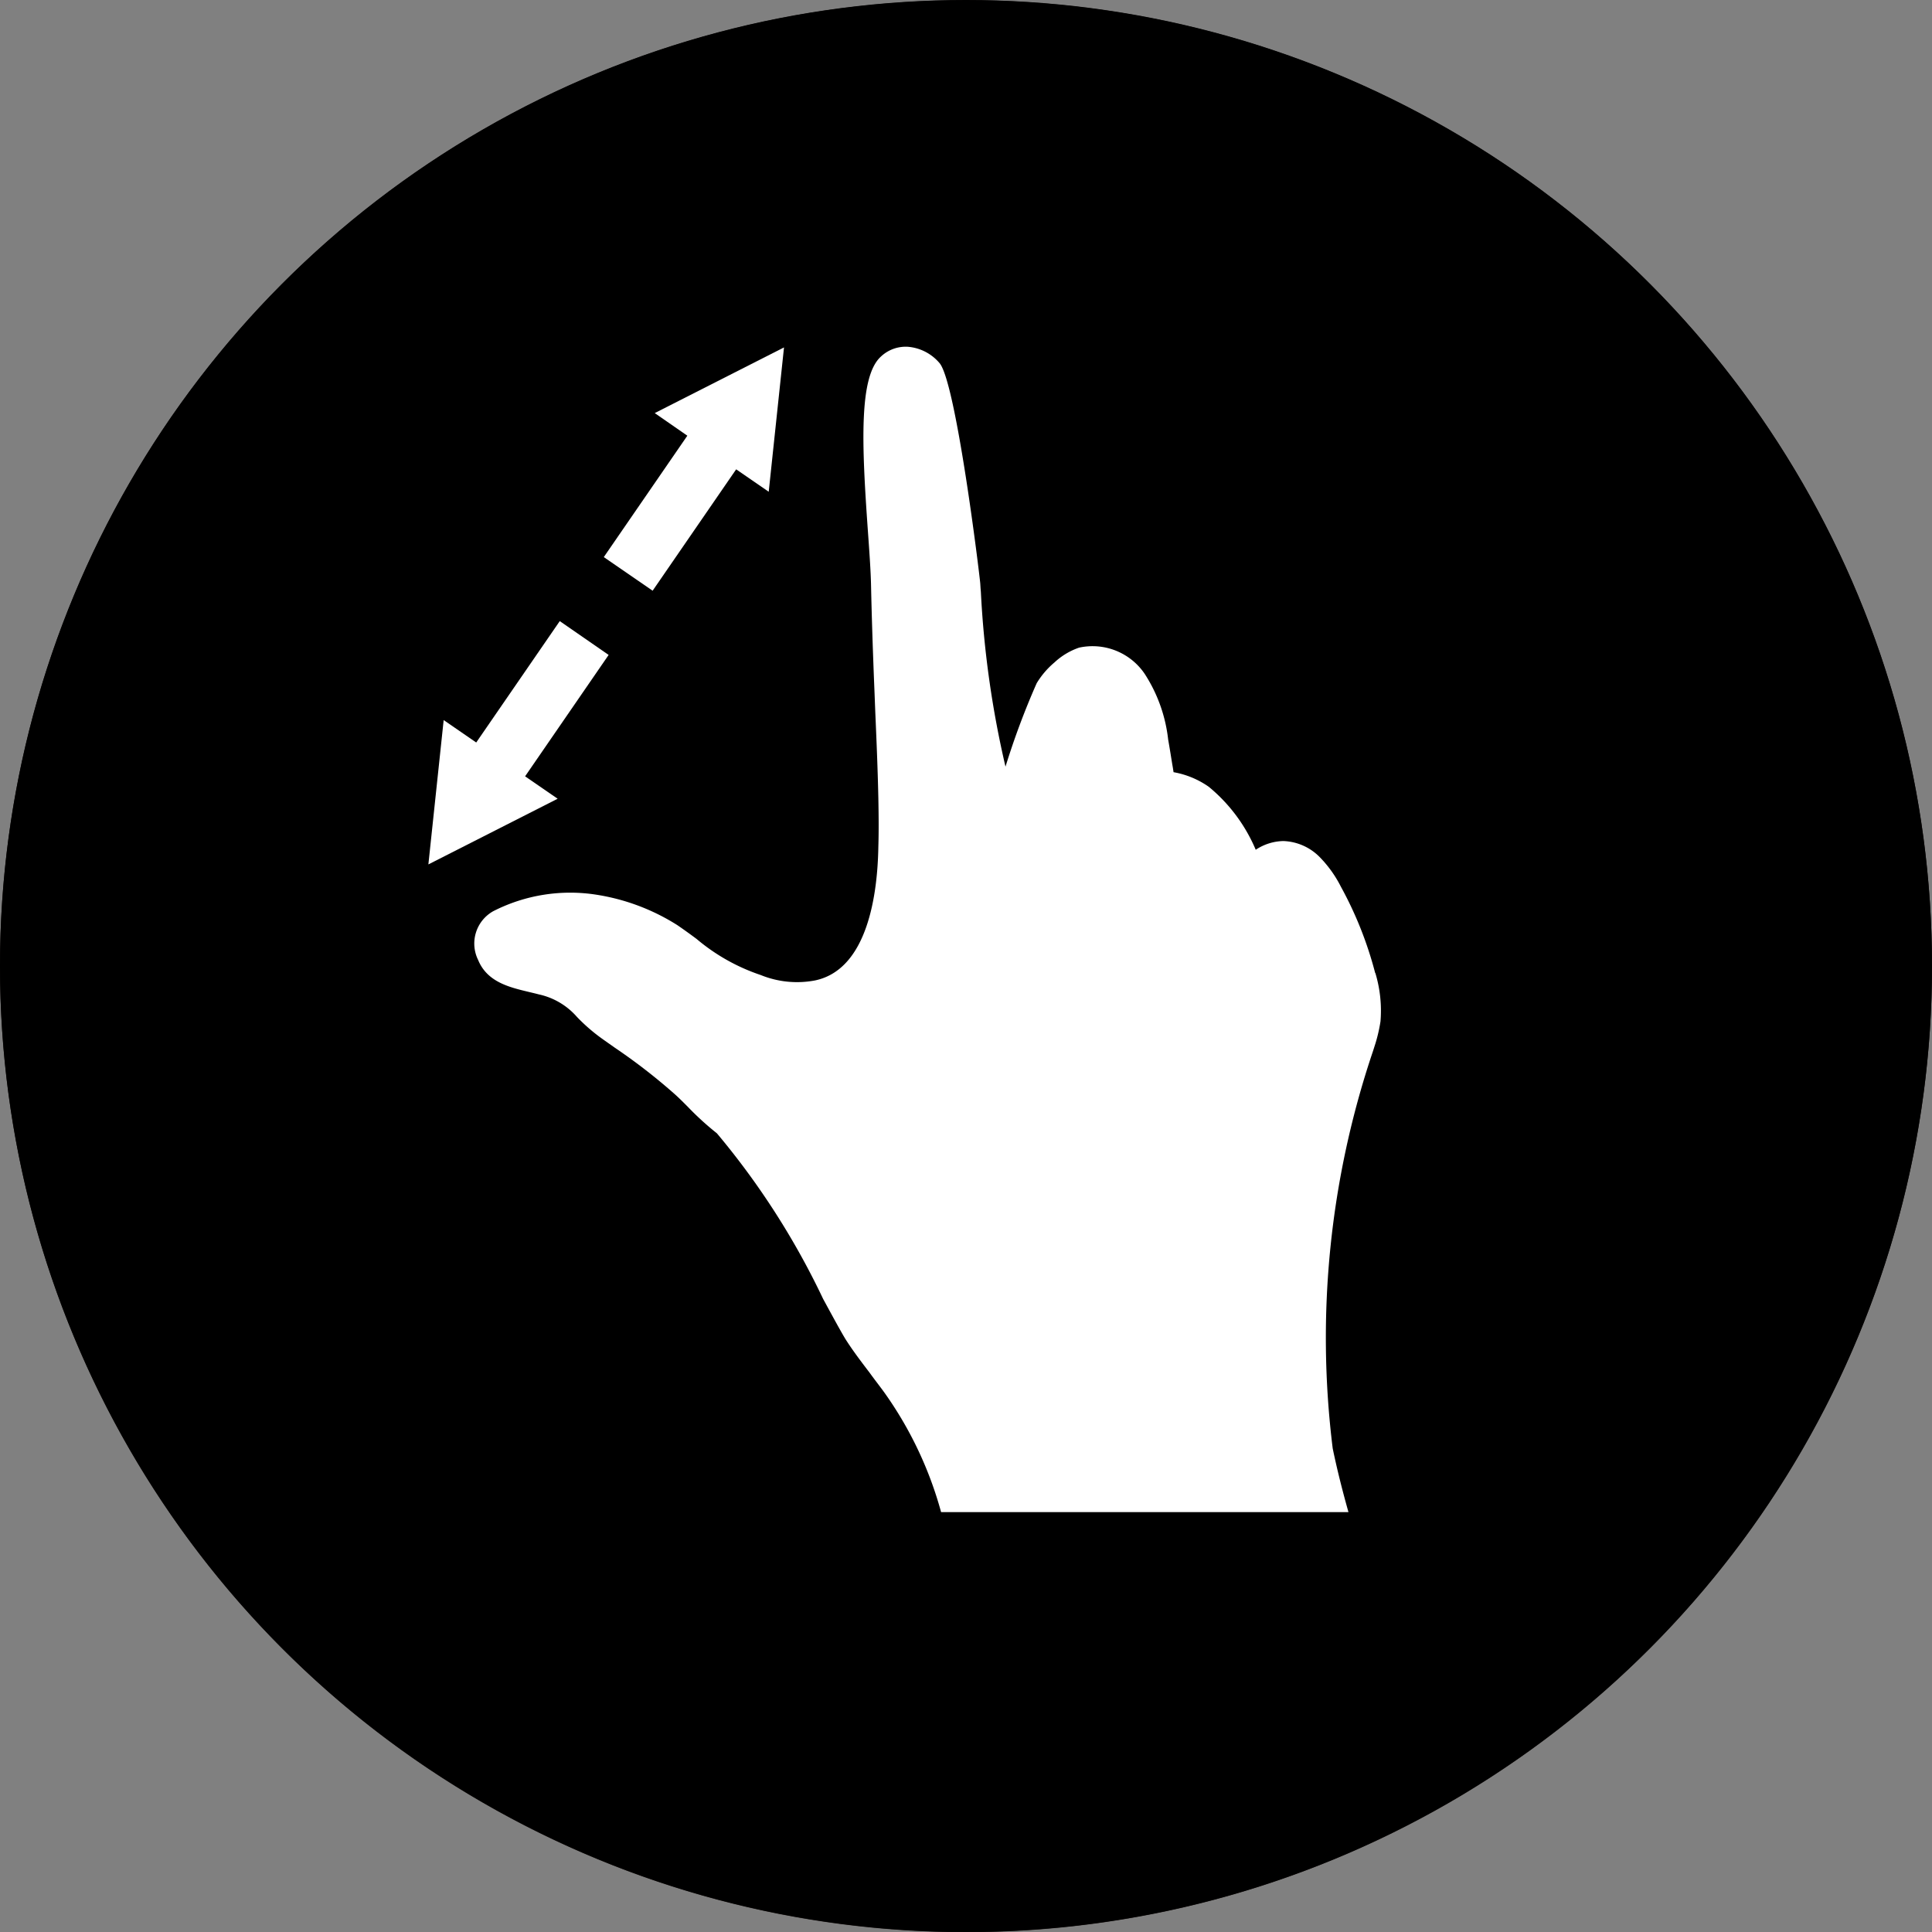 <svg xmlns="http://www.w3.org/2000/svg" width="41.19" height="41.194" viewBox="0 0 41.19 41.194">
  <rect x="0" y="0" width="41.19" height="41.194" fill="#808080" stroke="none"/>
  <g id="function_icn_09" transform="translate(-1144.218 -3921.199)">
    <path id="パス_892" data-name="パス 892" d="M630.3,133.509A20.595,20.595,0,1,1,609.7,112.914,20.595,20.595,0,0,1,630.3,133.509" transform="translate(555.108 3808.289)" fill="#1a1311"/>
    <ellipse id="楕円形_37" data-name="楕円形 37" cx="20.595" cy="20.595" rx="20.595" ry="20.595" transform="translate(1144.218 3921.199)"/>
    <path id="パス_893" data-name="パス 893" d="M614.58,130.842a8,8,0,0,0-.731-1.841,2.542,2.542,0,0,0-.463-.643,1.142,1.142,0,0,0-.765-.331,1.1,1.1,0,0,0-.588.186,3.5,3.5,0,0,0-1-1.342,1.869,1.869,0,0,0-.752-.312c-.008-.053-.016-.107-.026-.16-.029-.179-.057-.357-.089-.536a3.23,3.23,0,0,0-.5-1.4,1.342,1.342,0,0,0-1.4-.559,1.466,1.466,0,0,0-.525.316,1.777,1.777,0,0,0-.378.442,16.306,16.306,0,0,0-.665,1.779,20.981,20.981,0,0,1-.525-3.725c-.007-.076-.01-.136-.013-.181-.016-.2-.517-4.3-.87-4.7a.99.99,0,0,0-.677-.346.77.77,0,0,0-.572.21c-.471.428-.408,1.865-.278,3.7.032.449.063.873.069,1.2.013.6.034,1.255.063,2,.01.226.018.454.027.68.026.6.052,1.216.065,1.823.008.4.01.738,0,1.054-.016.961-.213,2.606-1.351,2.843a2.054,2.054,0,0,1-1.158-.116l0,0,0,0a4.177,4.177,0,0,1-1.366-.769c-.134-.1-.273-.2-.41-.294a4.528,4.528,0,0,0-1.726-.649,3.608,3.608,0,0,0-2.2.352.79.79,0,0,0-.321,1.04c.192.468.662.581,1.077.68.074.018.145.034.215.053a1.5,1.5,0,0,1,.814.48,3.8,3.8,0,0,0,.528.459c.092.066.187.132.283.2a12.415,12.415,0,0,1,1.282.995c.1.09.189.181.276.268a6.137,6.137,0,0,0,.615.56,16.459,16.459,0,0,1,2.265,3.531c.213.392.381.7.476.856.16.253.344.492.521.725.1.14.215.284.318.428a8.049,8.049,0,0,1,1.2,2.536h8.685c-.129-.457-.244-.912-.336-1.359a19.1,19.1,0,0,1,.861-8.475l.026-.082a3.338,3.338,0,0,0,.132-.547,2.781,2.781,0,0,0-.11-1.032" transform="translate(558.957 3811.103)" fill="#fff"/>
    <path id="パス_894" data-name="パス 894" d="M598.864,119.383l-1.781,2.588,1.041.717,1.781-2.588.694.478.326-3.077-2.756,1.4Z" transform="translate(560.008 3811.105)" fill="#fff"/>
    <path id="パス_895" data-name="パス 895" d="M597.568,121.114l-1.781,2.588-.694-.478-.326,3.077,2.756-1.4-.694-.478,1.781-2.588Z" transform="translate(558.584 3813.327)" fill="#fff"/>
  </g>
</svg>
